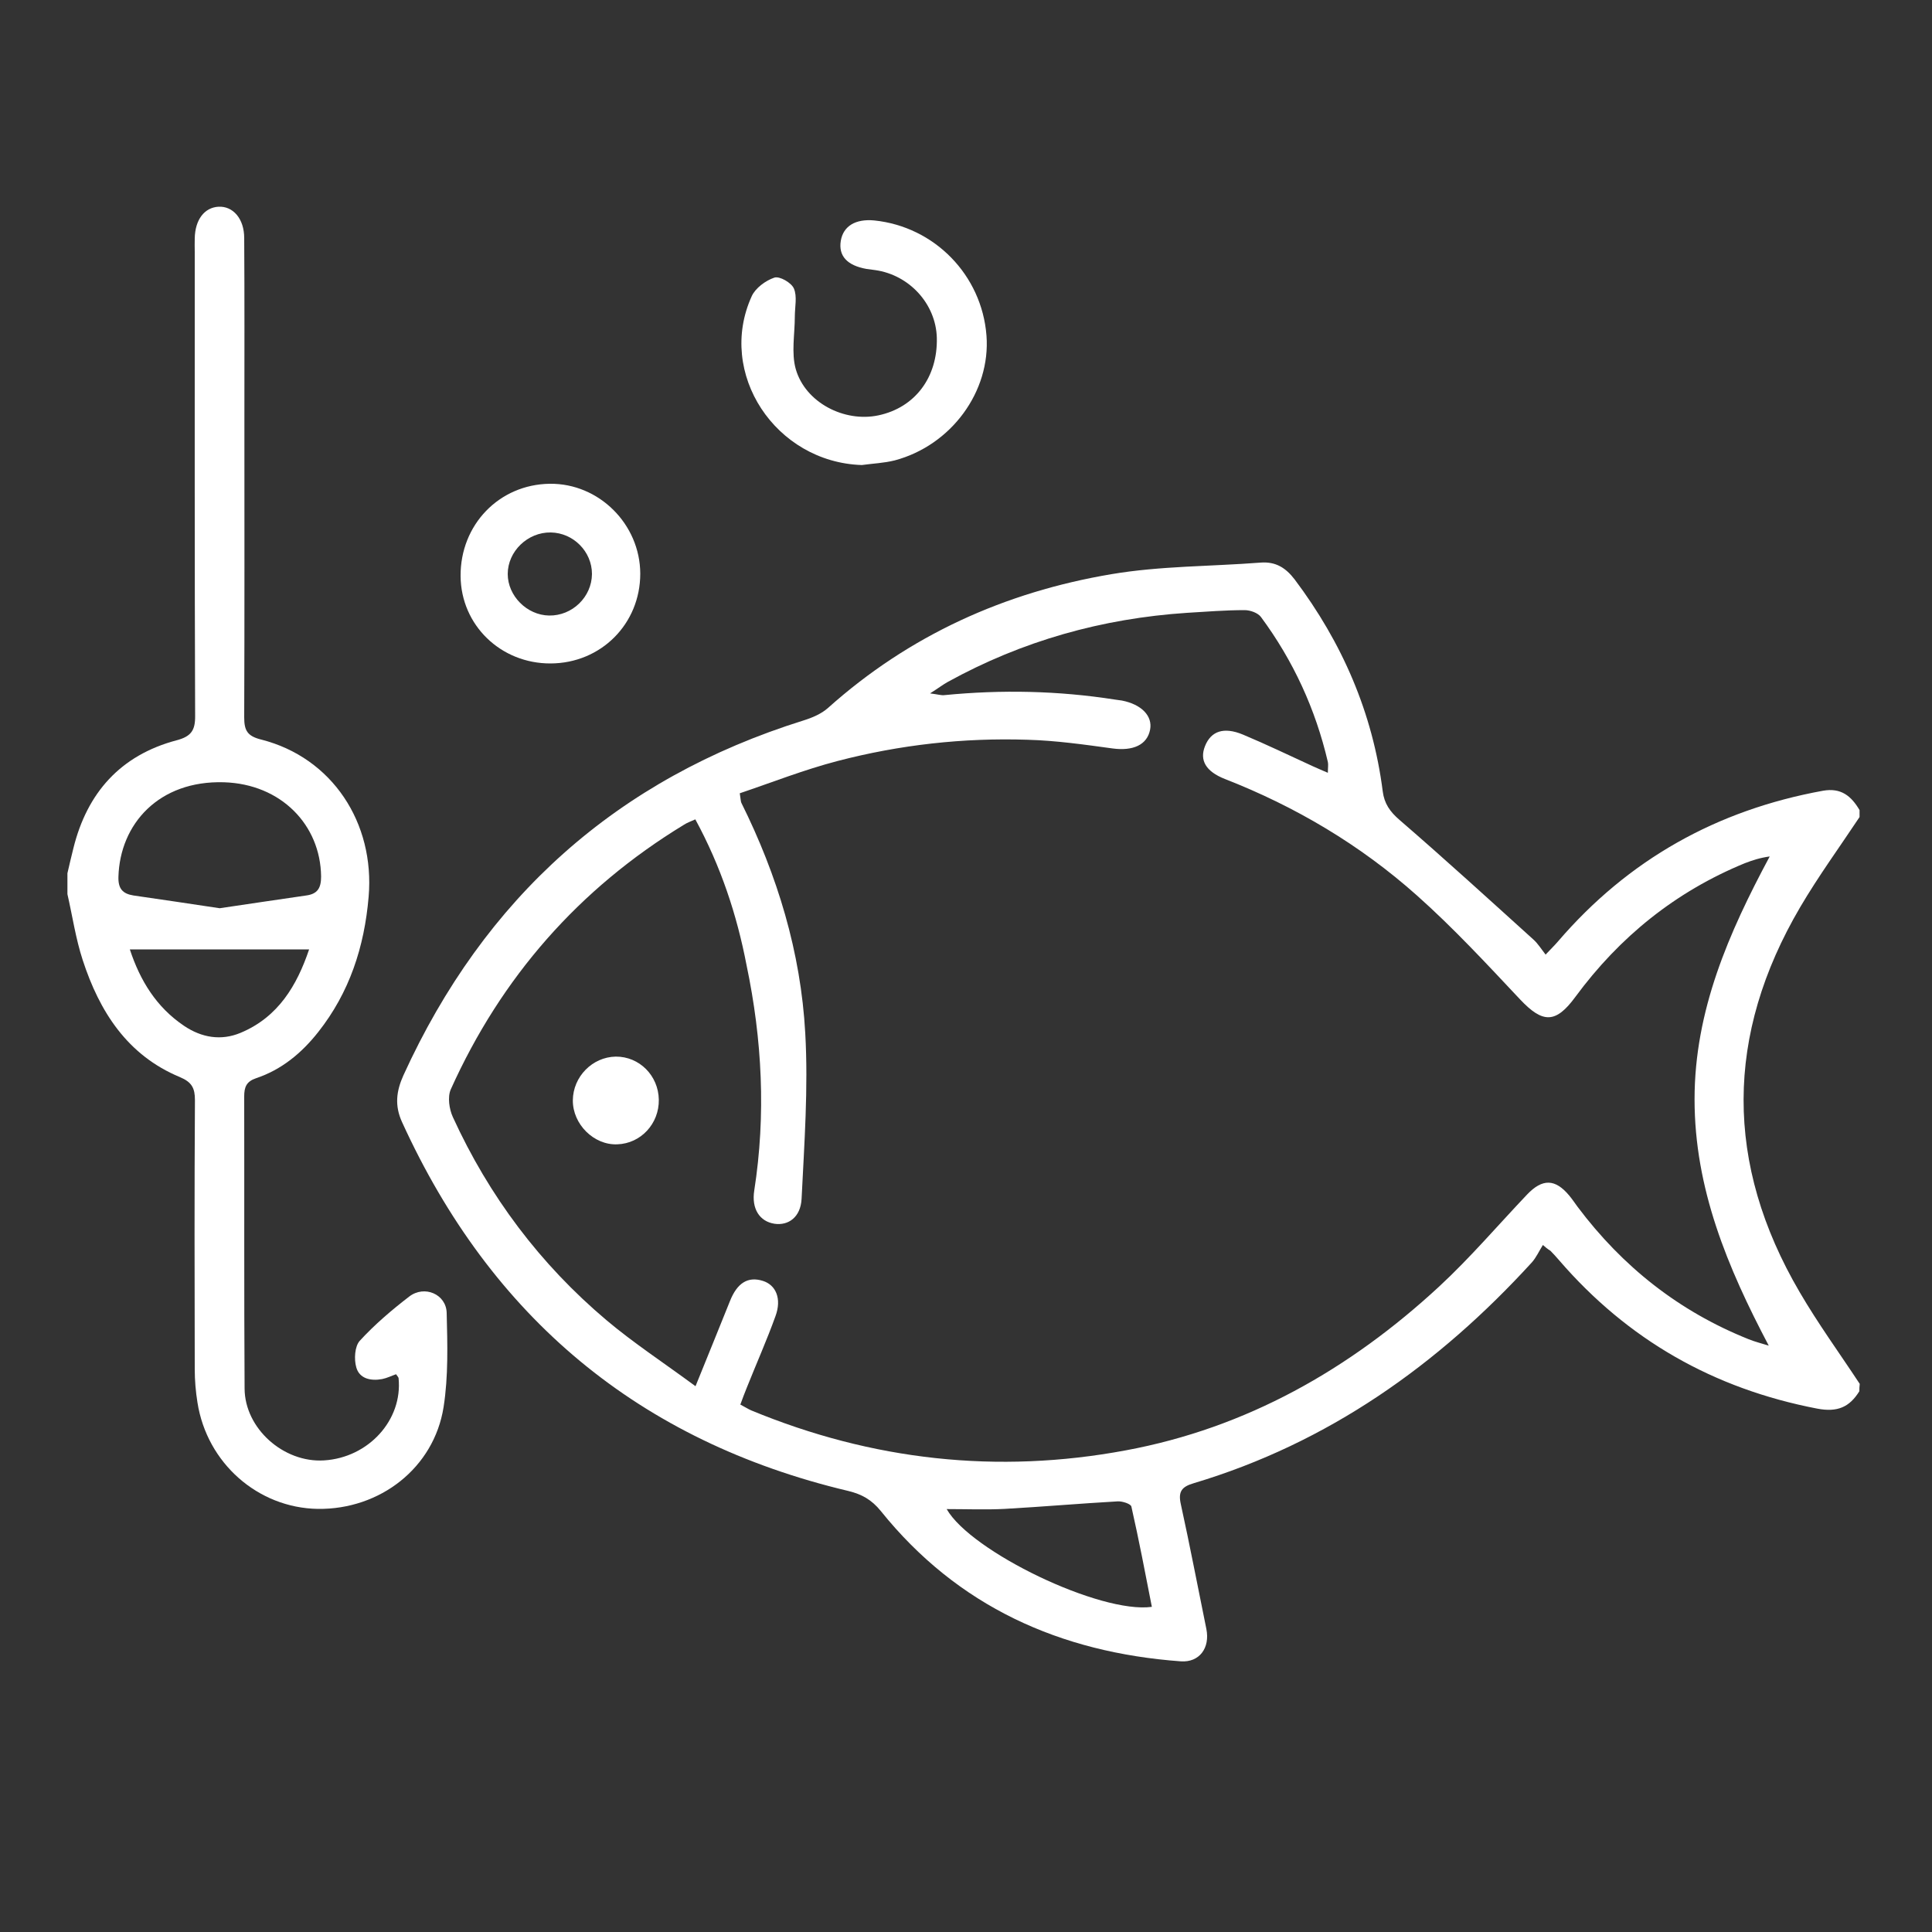 <?xml version="1.0" encoding="utf-8"?>
<!-- Generator: Adobe Illustrator 25.4.1, SVG Export Plug-In . SVG Version: 6.00 Build 0)  -->
<svg version="1.1" id="Слой_1" xmlns="http://www.w3.org/2000/svg" xmlns:xlink="http://www.w3.org/1999/xlink" x="0px" y="0px"
	 viewBox="0 0 100 100" style="enable-background:new 0 0 100 100;" xml:space="preserve">
<rect x="0" y="0" width="100" height="100" fill="#333333" stroke="none"/>
<style type="text/css">
	.st0{fill:#FFFFFF;}
</style>
<path class="st0" d="M96.24,72.01c-0.51,0.82-1.13,1.1-2.18,0.9c-5.36-1.03-9.81-3.56-13.37-7.69c-0.14-0.16-0.28-0.32-0.43-0.47
	c-0.04-0.04-0.11-0.05-0.4-0.31c-0.19,0.3-0.34,0.64-0.57,0.9c-4.85,5.31-10.55,9.35-17.5,11.43c-0.62,0.18-0.82,0.43-0.67,1.09
	c0.47,2.14,0.88,4.3,1.32,6.45c0.2,0.99-0.36,1.75-1.33,1.68c-6.24-0.46-11.54-2.83-15.52-7.78c-0.47-0.58-0.98-0.87-1.69-1.04
	c-10.82-2.57-18.48-8.98-23.09-19.09c-0.39-0.85-0.3-1.6,0.07-2.42c4.19-9.19,11.05-15.35,20.71-18.37
	c0.45-0.14,0.92-0.34,1.26-0.64c4.21-3.77,9.16-6,14.67-6.93c2.54-0.43,5.15-0.4,7.73-0.6c0.78-0.06,1.3,0.27,1.76,0.87
	c2.46,3.27,4.04,6.9,4.56,10.97c0.08,0.63,0.37,1.05,0.87,1.48c2.35,2.03,4.64,4.12,6.94,6.2c0.22,0.2,0.38,0.46,0.62,0.77
	c0.28-0.3,0.47-0.48,0.64-0.68c3.64-4.24,8.22-6.8,13.71-7.8c0.94-0.17,1.47,0.27,1.9,1c0,0.12,0,0.24,0,0.36
	c-1.03,1.55-2.13,3.06-3.07,4.66c-3.89,6.62-3.92,13.29-0.03,19.93c0.95,1.63,2.07,3.17,3.11,4.75
	C96.24,71.77,96.24,71.89,96.24,72.01z M35.99,42.41c-0.27,0.12-0.44,0.18-0.59,0.28c-5.44,3.31-9.46,7.9-12.07,13.7
	c-0.17,0.39-0.08,1.02,0.11,1.43c1.87,4.09,4.52,7.62,7.96,10.52c1.39,1.17,2.93,2.18,4.6,3.41c0.66-1.64,1.23-3.02,1.78-4.4
	c0.37-0.94,0.93-1.3,1.71-1.05c0.67,0.21,0.98,0.92,0.65,1.82c-0.45,1.25-0.99,2.46-1.48,3.69c-0.12,0.29-0.23,0.59-0.34,0.89
	c0.25,0.13,0.4,0.23,0.56,0.3c6.26,2.59,12.74,3.31,19.39,2.07c6.25-1.16,11.58-4.19,16.21-8.47c1.61-1.49,3.05-3.18,4.56-4.77
	c0.8-0.84,1.46-0.82,2.19,0.06c0.15,0.18,0.29,0.39,0.43,0.58c2.32,3.09,5.24,5.4,8.83,6.84c0.34,0.14,0.71,0.23,1.06,0.34
	c-2.14-4.06-3.84-8.13-3.84-12.75c0-4.59,1.77-8.62,3.89-12.57c-0.51,0.07-0.9,0.2-1.29,0.35c-3.58,1.47-6.48,3.81-8.77,6.92
	c-1.02,1.39-1.69,1.37-2.86,0.13c-1.73-1.84-3.46-3.71-5.35-5.39c-2.93-2.61-6.27-4.59-9.93-6.02c-0.99-0.39-1.32-0.97-1.03-1.7
	c0.31-0.78,0.97-1.01,1.96-0.6c1.22,0.51,2.42,1.09,3.62,1.64c0.23,0.11,0.47,0.2,0.78,0.34c0-0.27,0.03-0.42,0-0.56
	c-0.64-2.74-1.79-5.24-3.46-7.5c-0.16-0.22-0.56-0.36-0.85-0.36c-0.99,0-1.99,0.08-2.98,0.14c-4.39,0.29-8.53,1.45-12.39,3.58
	c-0.25,0.14-0.47,0.31-0.91,0.59c0.41,0.05,0.58,0.11,0.74,0.09c2.95-0.29,5.9-0.23,8.83,0.23c0.12,0.02,0.24,0.03,0.36,0.05
	c1.02,0.2,1.59,0.8,1.46,1.5c-0.15,0.8-0.89,1.12-1.94,0.98c-1.46-0.2-2.93-0.41-4.4-0.45c-3.33-0.11-6.62,0.26-9.84,1.1
	c-1.73,0.45-3.4,1.11-5.06,1.67c0.05,0.32,0.05,0.42,0.08,0.49c1.87,3.76,3.08,7.74,3.31,11.93c0.16,2.84-0.05,5.71-0.19,8.57
	c-0.05,0.95-0.68,1.4-1.41,1.29c-0.76-0.12-1.19-0.77-1.04-1.72c0.61-3.92,0.41-7.81-0.4-11.67C38.14,47.35,37.31,44.84,35.99,42.41
	z M49,78.11c1.25,2.2,7.95,5.43,10.62,5.06c-0.34-1.74-0.67-3.47-1.06-5.19c-0.03-0.14-0.46-0.28-0.7-0.27
	c-1.95,0.11-3.9,0.28-5.86,0.39C51.03,78.15,50.04,78.11,49,78.11z"/>
<path class="st0" d="M3.49,45.2c0.1-0.43,0.2-0.87,0.31-1.3c0.71-2.87,2.44-4.81,5.33-5.58c0.77-0.2,0.98-0.52,0.97-1.28
	c-0.03-8-0.02-15.99-0.02-23.99c0-0.24-0.01-0.48,0-0.72c0.02-0.96,0.5-1.59,1.23-1.63c0.75-0.04,1.33,0.62,1.33,1.62
	c0.02,3.11,0.01,6.22,0.01,9.33c0,5.16,0.01,10.32-0.01,15.48c0,0.68,0.16,0.97,0.88,1.15c3.67,0.93,5.89,4.31,5.56,8.14
	c-0.22,2.59-0.99,4.95-2.61,7c-0.86,1.09-1.9,1.95-3.22,2.39c-0.5,0.17-0.61,0.46-0.61,0.94c0.01,5.04-0.01,10.08,0.02,15.12
	c0.01,2.07,2.02,3.85,4.11,3.72c2.3-0.14,4.08-2.09,3.86-4.26c-0.01-0.05-0.06-0.1-0.13-0.2c-0.23,0.08-0.47,0.2-0.72,0.25
	c-0.59,0.11-1.18-0.02-1.34-0.61c-0.12-0.42-0.08-1.08,0.18-1.37c0.77-0.84,1.65-1.59,2.56-2.29c0.79-0.61,1.92-0.12,1.94,0.85
	c0.04,1.62,0.09,3.27-0.16,4.87c-0.5,3.15-3.29,5.31-6.51,5.27c-3.1-0.05-5.74-2.37-6.23-5.51c-0.09-0.56-0.14-1.14-0.14-1.71
	c-0.01-4.65-0.02-9.29,0.01-13.94c0-0.62-0.16-0.93-0.78-1.19c-2.72-1.13-4.16-3.39-5.03-6.06c-0.36-1.1-0.53-2.27-0.79-3.41
	C3.49,45.93,3.49,45.56,3.49,45.2z M11.37,47.01c1.51-0.22,3-0.45,4.48-0.66c0.59-0.08,0.77-0.39,0.77-0.98
	c-0.03-2.68-2.08-4.79-5.03-4.88c-3.37-0.1-5.38,2.16-5.46,4.89C6.11,46,6.35,46.26,6.91,46.35C8.4,46.56,9.88,46.79,11.37,47.01z
	 M6.72,49.14c0.53,1.61,1.37,2.99,2.81,3.96c0.91,0.61,1.91,0.78,2.92,0.36c1.96-0.82,2.92-2.46,3.55-4.32
	C12.9,49.14,9.85,49.14,6.72,49.14z"/>
<path class="st0" d="M44.61,24.07c-4.47-0.14-7.52-4.75-5.7-8.74c0.19-0.42,0.72-0.81,1.17-0.96c0.27-0.09,0.88,0.26,1.01,0.56
	c0.18,0.41,0.05,0.96,0.05,1.45c0,0.91-0.19,1.89,0.05,2.73c0.5,1.73,2.51,2.76,4.27,2.39c1.9-0.4,3.08-1.97,3.03-4.02
	c-0.05-1.75-1.42-3.25-3.19-3.5c-0.15-0.02-0.3-0.04-0.45-0.06c-1.01-0.18-1.46-0.68-1.33-1.46c0.13-0.76,0.76-1.14,1.73-1.05
	c3.12,0.32,5.57,2.83,5.81,5.96c0.22,2.89-1.82,5.68-4.75,6.46C45.75,23.97,45.18,23.99,44.61,24.07z"/>
<path class="st0" d="M28.5,34.34c-2.58,0.01-4.64-1.98-4.66-4.52c-0.02-2.66,2-4.75,4.62-4.78c2.54-0.03,4.67,2.09,4.68,4.65
	C33.14,32.29,31.11,34.33,28.5,34.34z M28.51,27.56c-1.2-0.02-2.23,0.98-2.23,2.15c0,1.13,0.99,2.13,2.14,2.15
	c1.2,0.02,2.21-0.96,2.22-2.15C30.64,28.55,29.68,27.58,28.51,27.56z"/>
<path class="st0" d="M34.1,56.92c0.02,1.24-0.93,2.27-2.15,2.31c-1.21,0.05-2.31-1.04-2.3-2.28c0.01-1.22,1.01-2.24,2.22-2.26
	C33.09,54.68,34.08,55.67,34.1,56.92z"/>
</svg>
